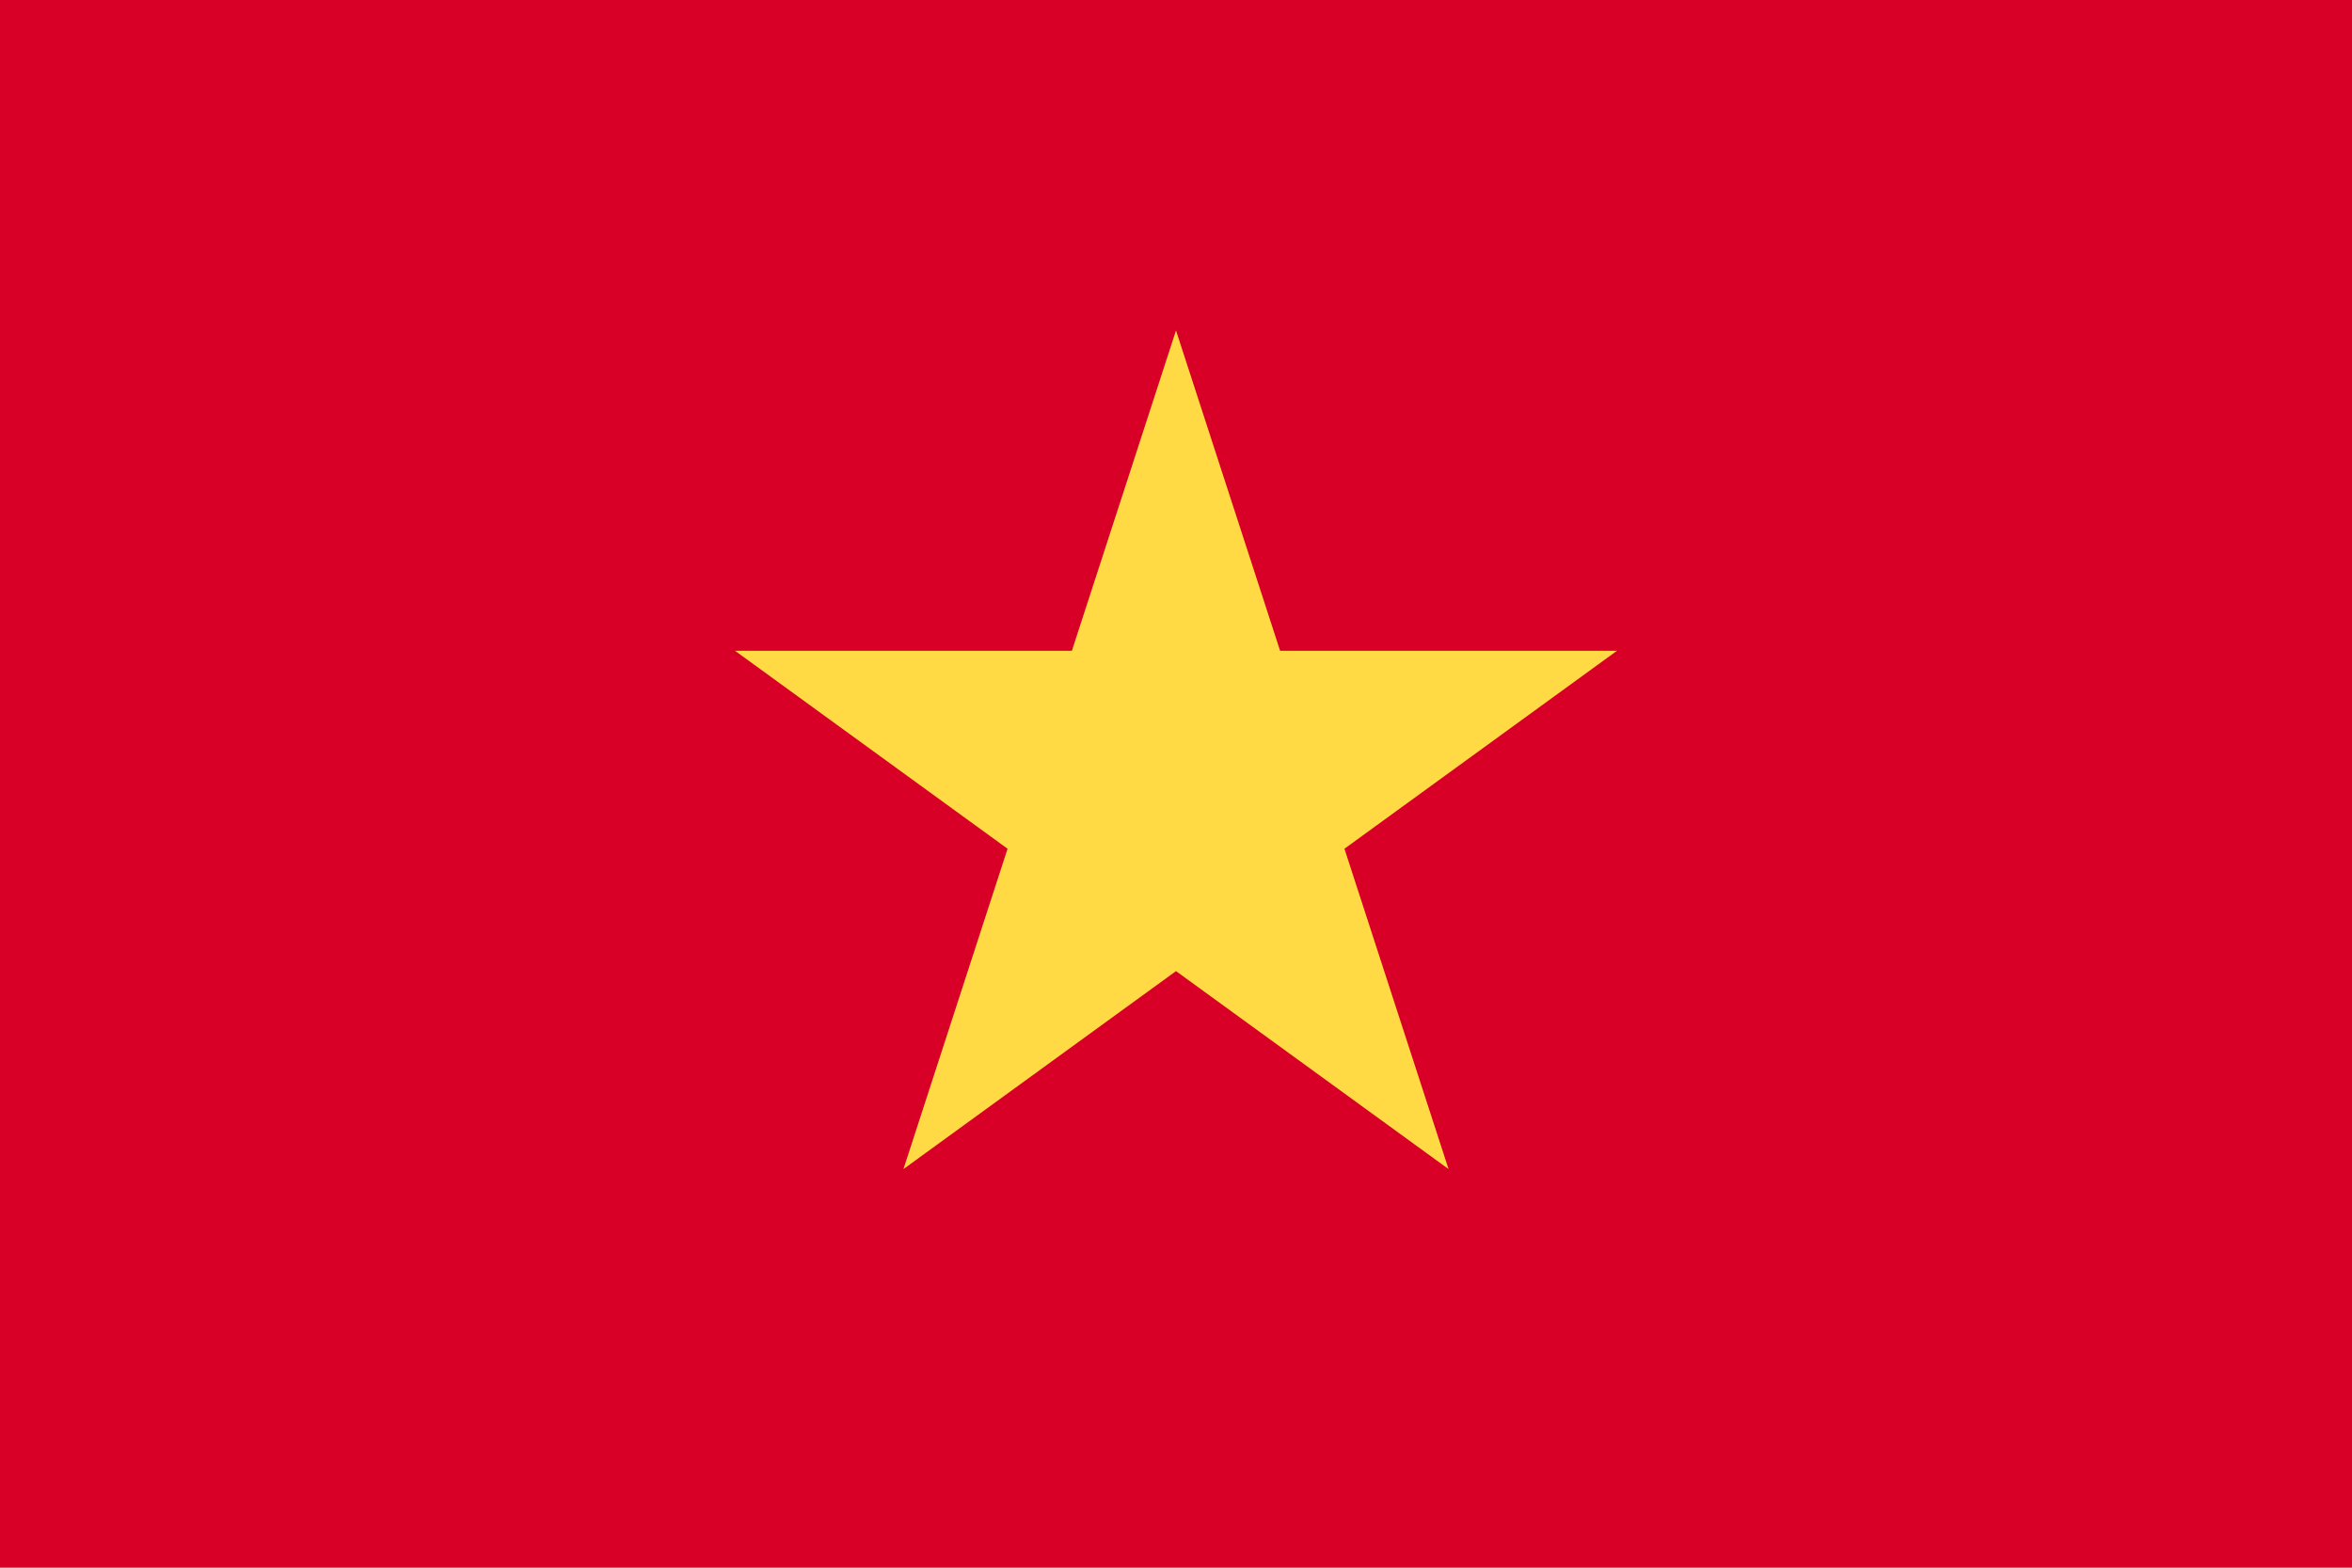 <svg xmlns="http://www.w3.org/2000/svg" viewBox="0 85.333 512 341.333"><path fill="#D80027" d="M196.641 85.337H0v341.326h512V85.337z"></path><path fill="#FFDA44" d="m256 157.279 22.663 69.747H352l-59.332 43.106 22.664 69.749L256 296.774l-59.332 43.107 22.664-69.749L160 227.026h73.337z"></path></svg>